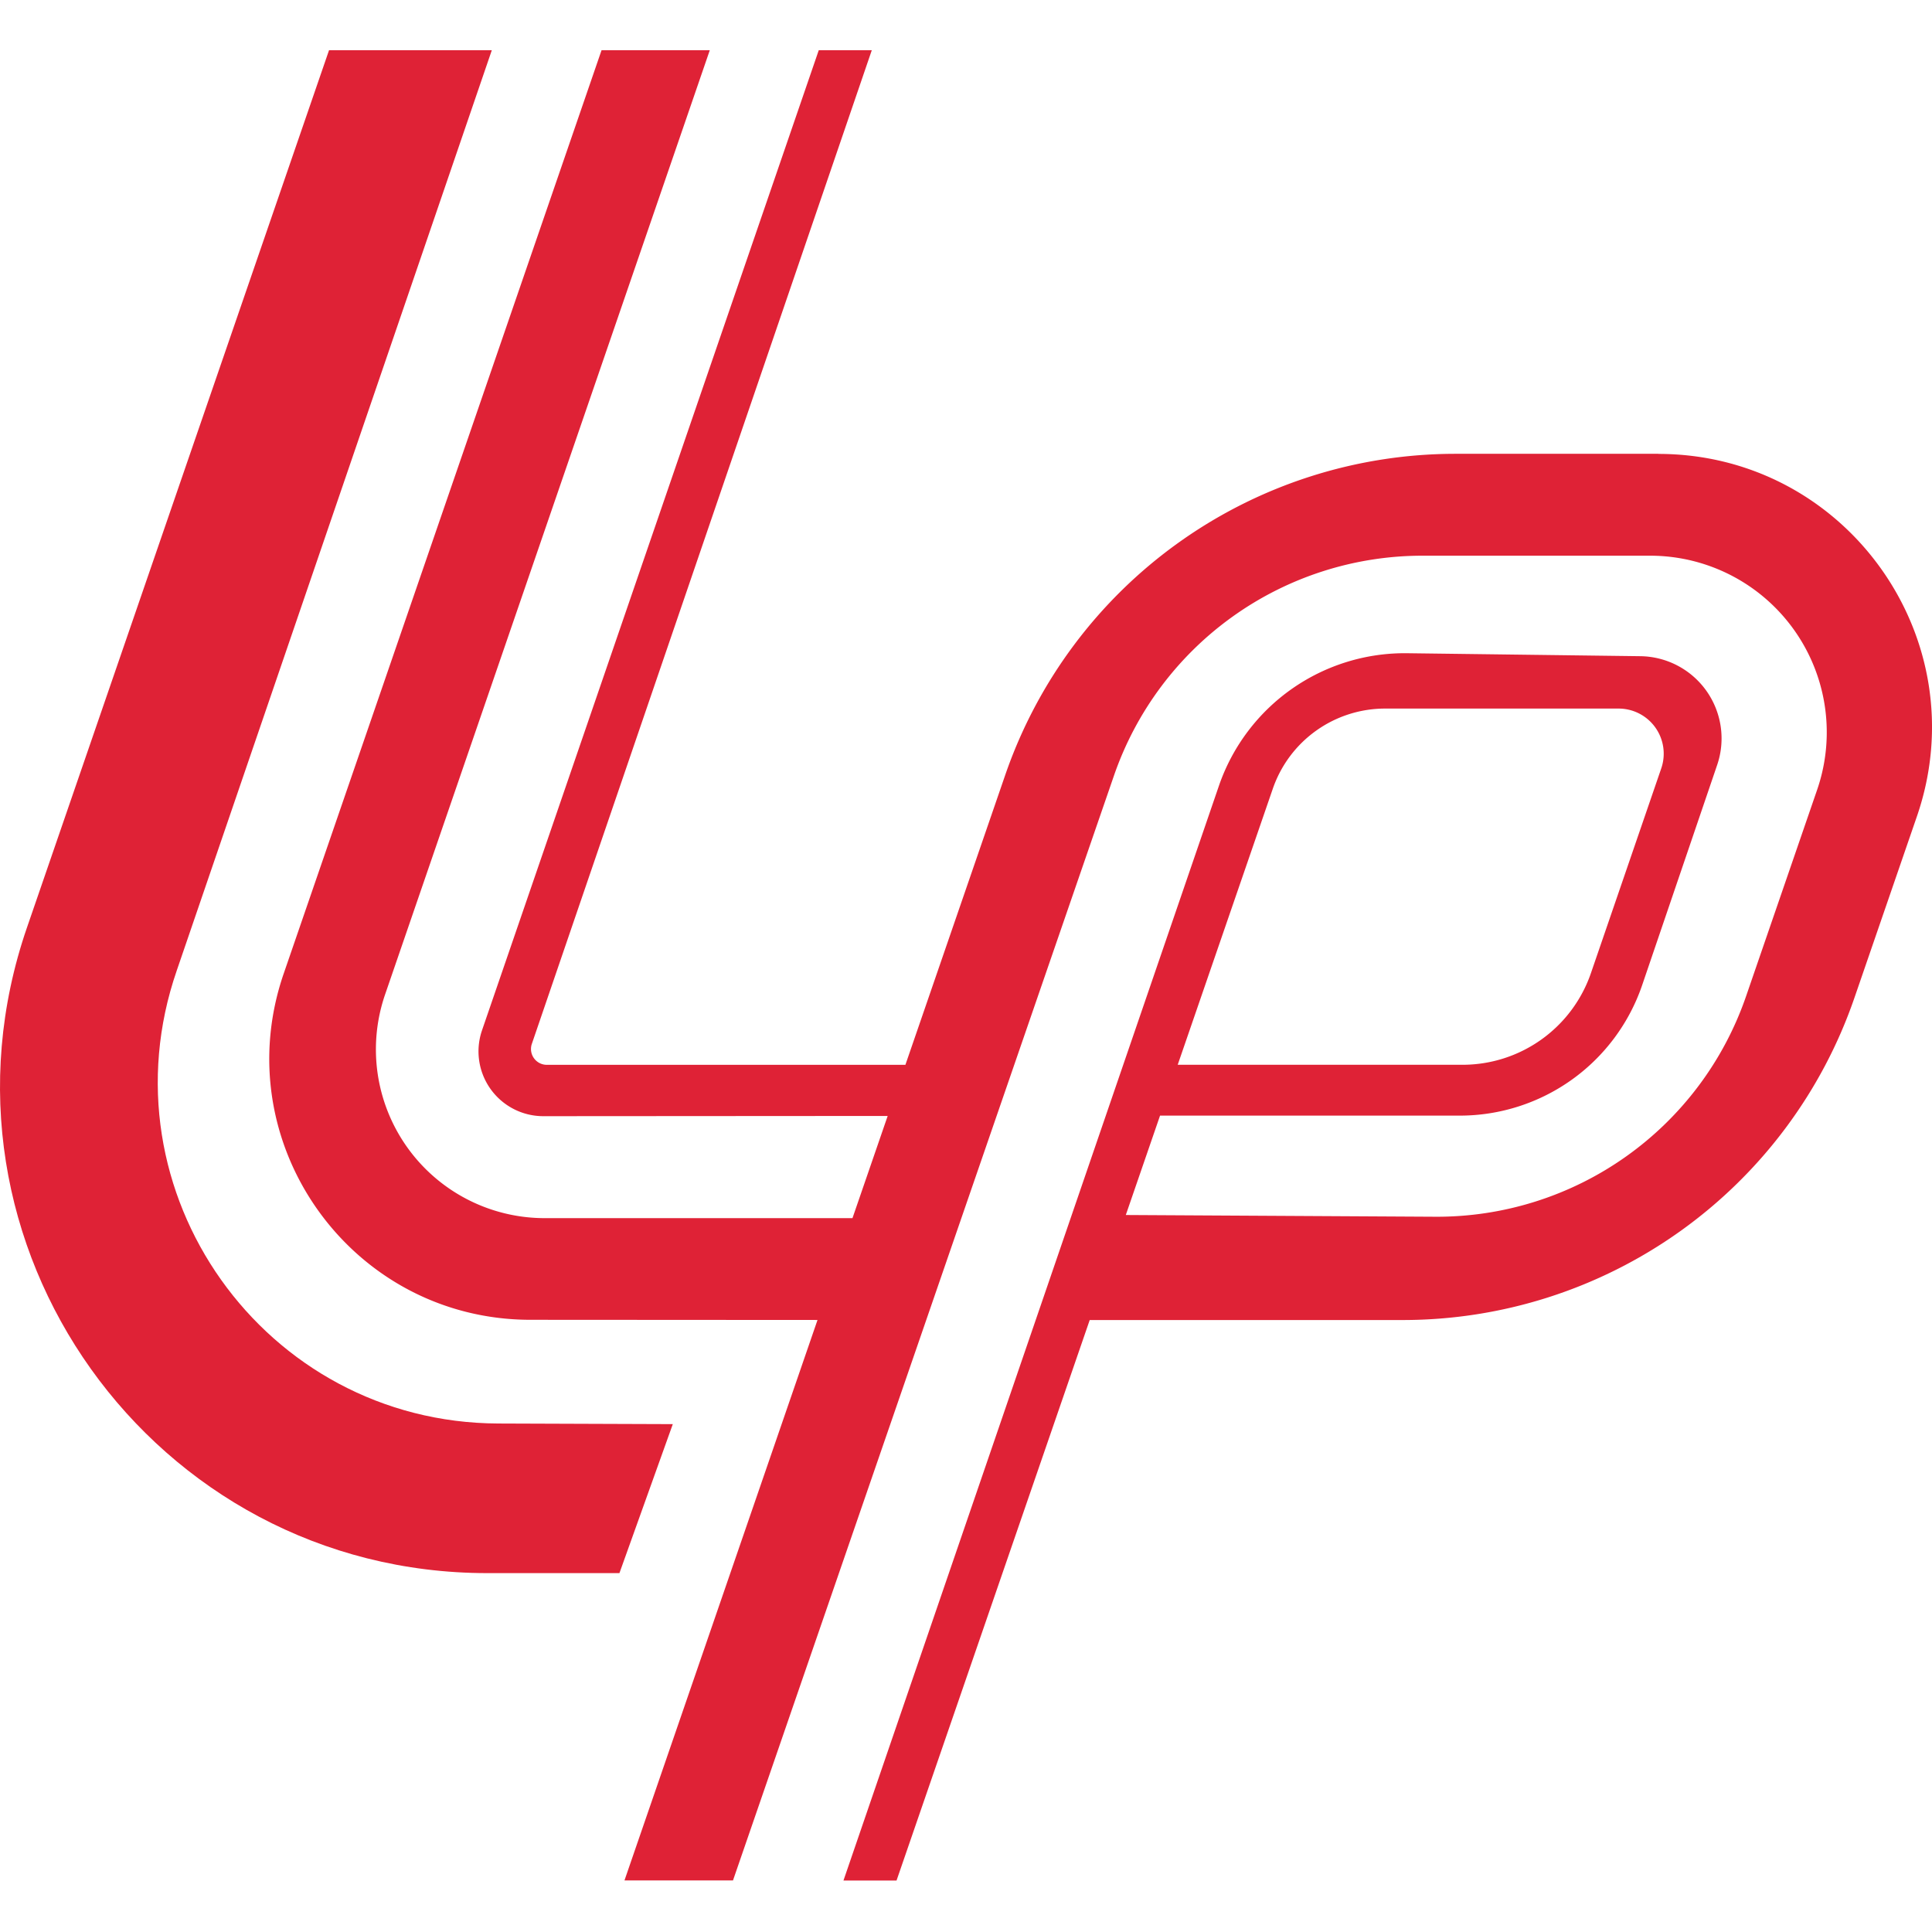 <svg xmlns="http://www.w3.org/2000/svg" xmlns:xlink="http://www.w3.org/1999/xlink" width="500" height="500" viewBox="0 0 500 500">
  <defs>
    <clipPath id="clip-favicon">
      <rect width="500" height="500"/>
    </clipPath>
  </defs>
  <g id="favicon" clip-path="url(#clip-favicon)">
    <g id="Grupo_1130" data-name="Grupo 1130" transform="translate(0 12.773)">
      <path id="Caminho_5798" data-name="Caminho 5798" d="M376.162,104.923H323.679a123.261,123.261,0,0,0-116.543,83.121L181.3,263.055H88.5a4.1,4.1,0,0,1-3.873-5.44L172.6.478H158.874L71.735,254.1A16.774,16.774,0,0,0,87.6,276.343l89.112-.058-9.11,26.445H87.938a43.672,43.672,0,0,1-41.285-57.909L130.673.478H102.662l-82.236,238.9c-15.159,43.881,17.422,89.648,63.857,89.663l74.272.043-49.96,145.047h28.084l98.584-285.888a84.459,84.459,0,0,1,79.857-56.951h58.925a45.7,45.7,0,0,1,43.212,60.578L398.865,245.3a84.611,84.611,0,0,1-80.481,57.068l-80.045-.449L247.2,276.2h77.565a49.89,49.89,0,0,0,47.218-33.8l19.4-56.951A21.285,21.285,0,0,0,371.508,157.3l-60.319-.769a50.862,50.862,0,0,0-48.7,34.162L165.271,474.151h13.737L229,329.1h81.017a123.611,123.611,0,0,0,116.877-83.353l16.177-46.971c15.825-45.956-18.309-93.827-66.918-93.827Zm-99.773,86.66a30.747,30.747,0,0,1,29.071-20.729h60.417a11.678,11.678,0,0,1,11.042,15.464l-18.207,53.006a35.149,35.149,0,0,1-33.234,23.718H251.772Z" transform="translate(53.018 -0.25)" fill="#df2236"/>
      <path id="Caminho_5799" data-name="Caminho 5799" d="M45.738,238.67,127.278.478H85.152L6.977,227.53c-28.2,81.83,32.6,167.068,119.155,167.068h34.177l13.81-38.558-45.158-.16C68.368,355.678,25.966,295.941,45.738,238.67Z" transform="translate(0 -0.249)" fill="#df2236"/>
    </g>
  </g>
</svg>
